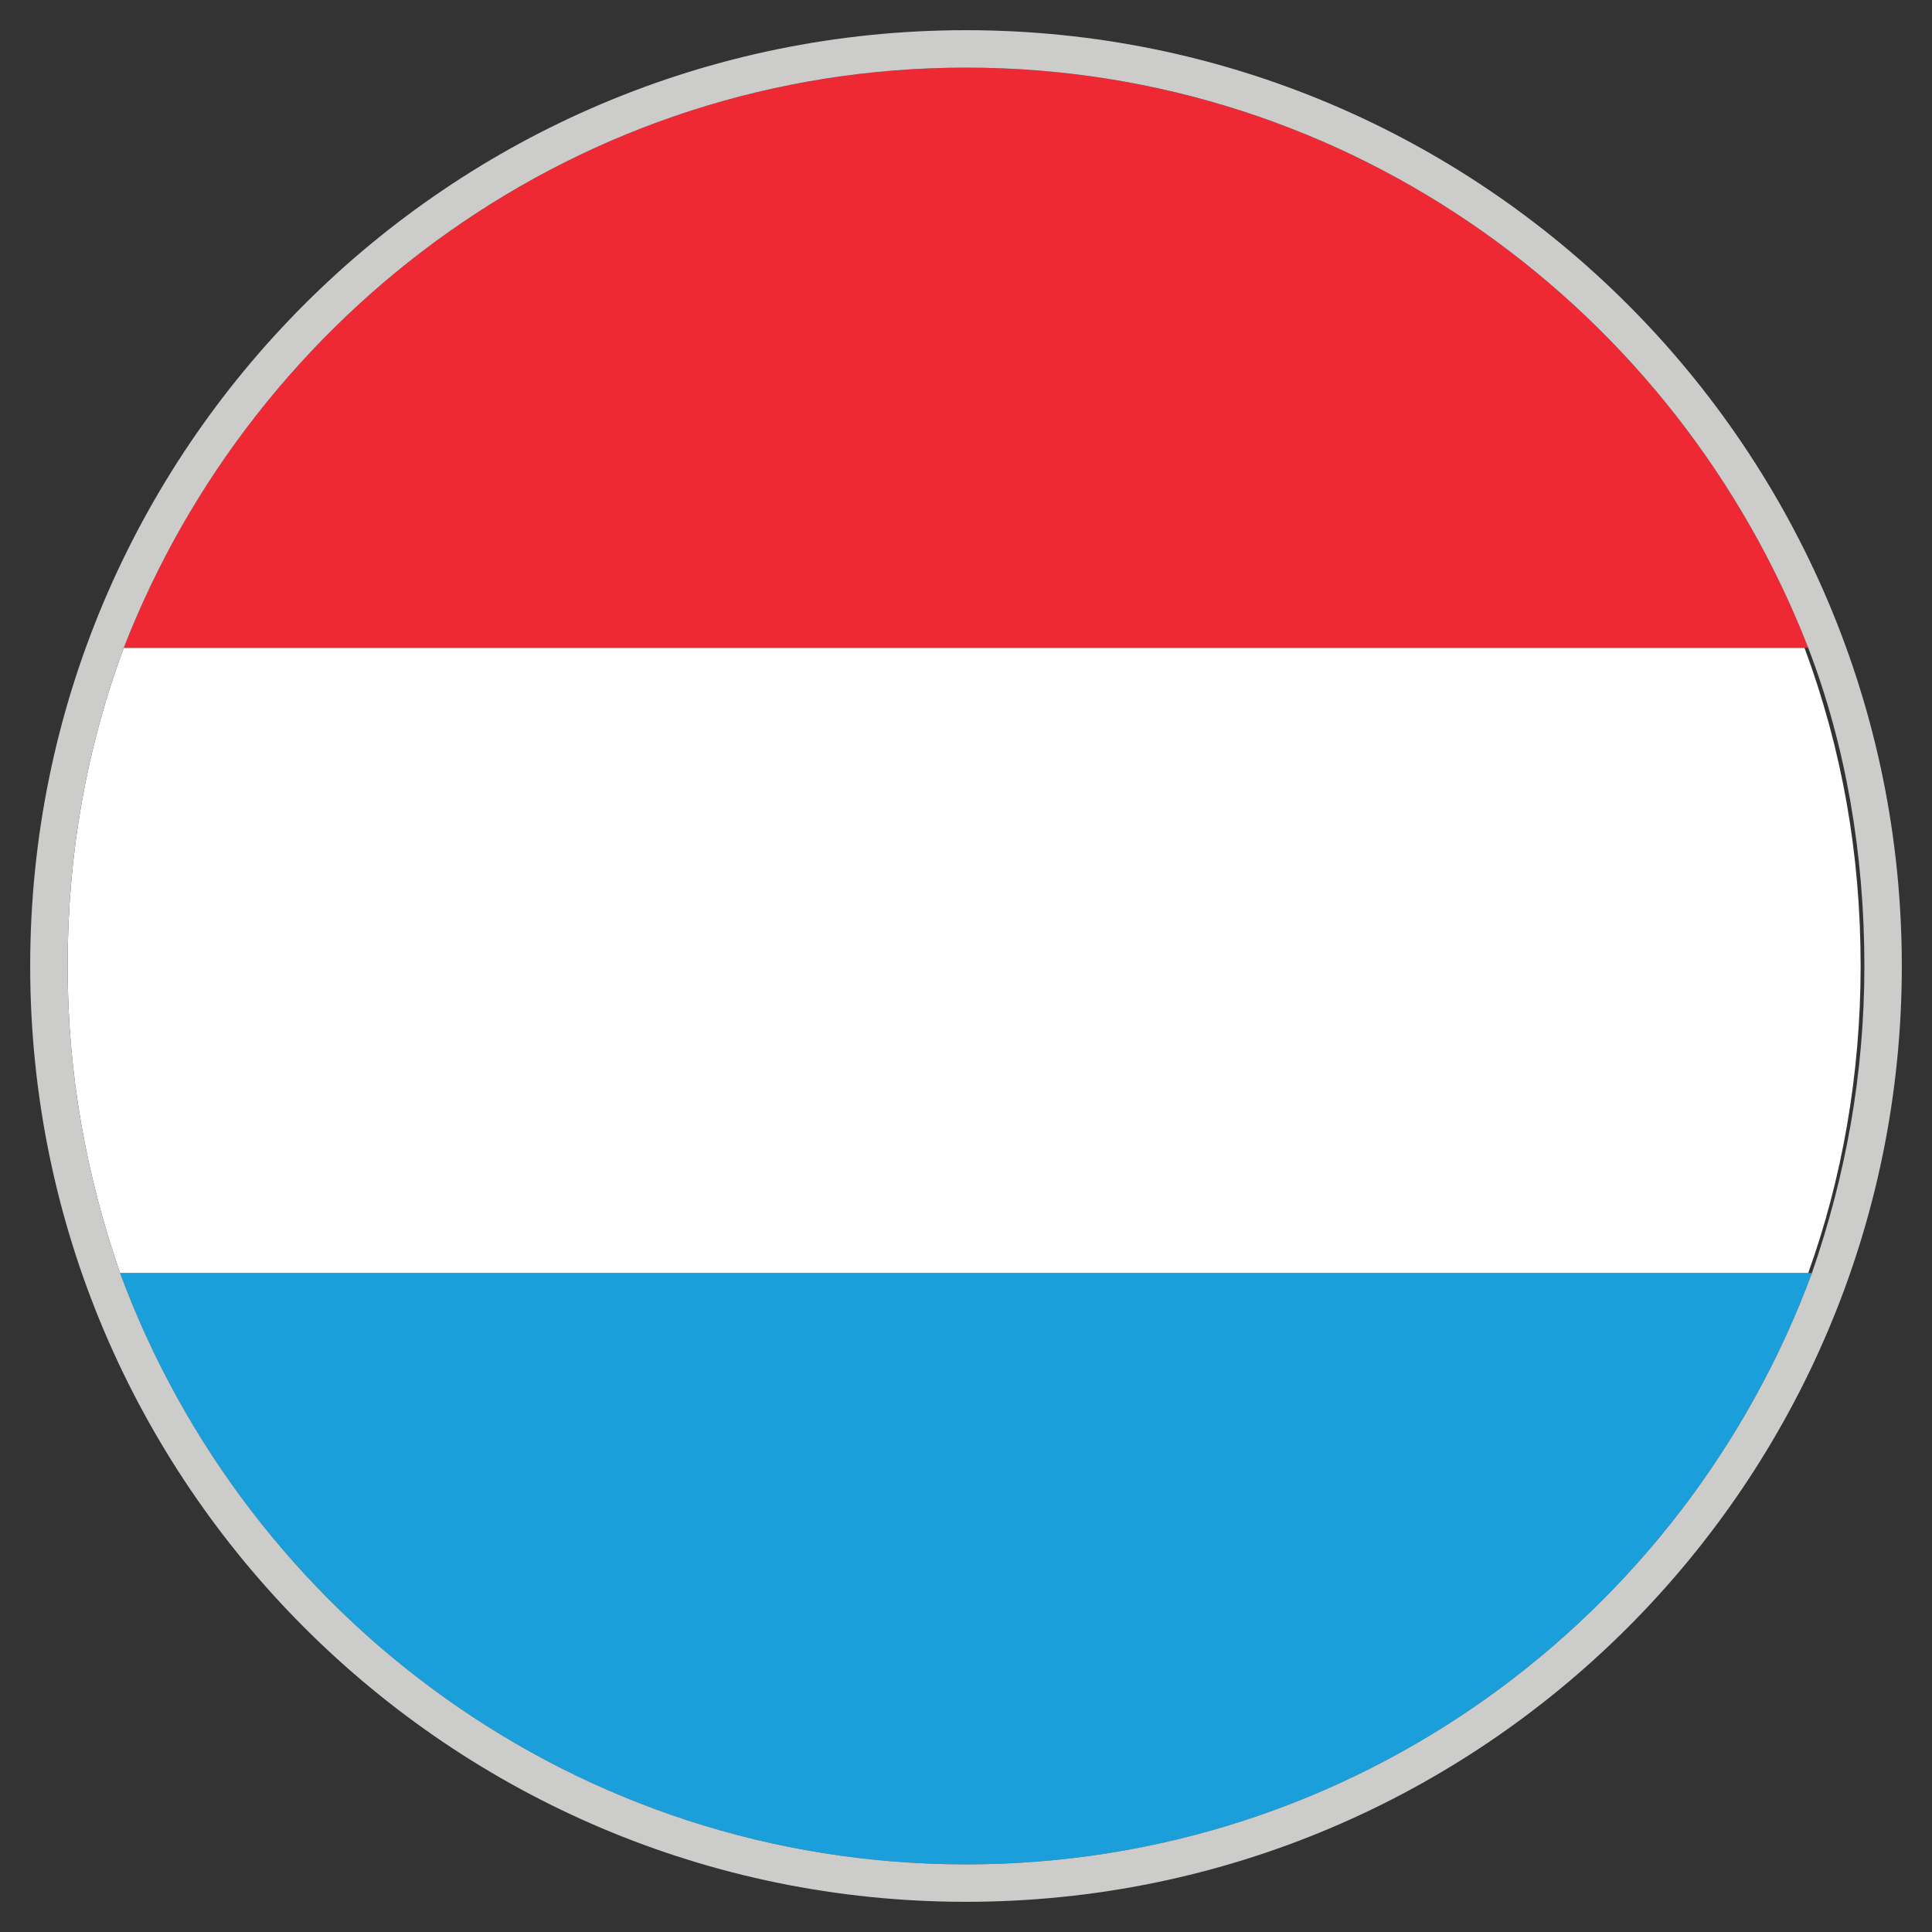 <!-- Generated by IcoMoon.io -->
<svg version="1.1" xmlns="http://www.w3.org/2000/svg" width="32" height="32" viewBox="0 0 32 32">
<rect x="0" y="0" width="32" height="32" fill="#333333" stroke="none"/>
<title>lu</title>
<path fill="#1a9fda" d="M16 30.88c6.448 0 11.904-4.092 14.012-9.796h-28.024c2.108 5.704 7.564 9.796 14.012 9.796z"></path>
<path fill="#fff" d="M1.12 16c0 1.798 0.31 3.472 0.868 5.084h27.962c0.558-1.55 0.868-3.286 0.868-5.084 0-1.86-0.31-3.596-0.93-5.27h-27.838c-0.62 1.674-0.93 3.41-0.93 5.27z"></path>
<path fill="#ee2934" d="M29.95 10.73c-2.17-5.58-7.564-9.61-13.95-9.61s-11.78 4.030-13.95 9.61h27.9z"></path>
<path fill="#cccccb" d="M31.5 16c0-8.556-6.944-15.5-15.5-15.5s-15.5 6.944-15.5 15.5 6.944 15.5 15.5 15.5c8.556 0 15.5-6.944 15.5-15.5zM16 1.12c6.386 0 11.78 4.030 13.95 9.61 0.62 1.612 0.93 3.41 0.93 5.27 0 1.798-0.31 3.472-0.868 5.084-2.108 5.704-7.564 9.796-14.012 9.796s-11.904-4.092-14.012-9.796c-0.558-1.612-0.868-3.286-0.868-5.084 0-1.86 0.31-3.596 0.93-5.27 2.17-5.58 7.564-9.61 13.95-9.61z"></path>
</svg>
